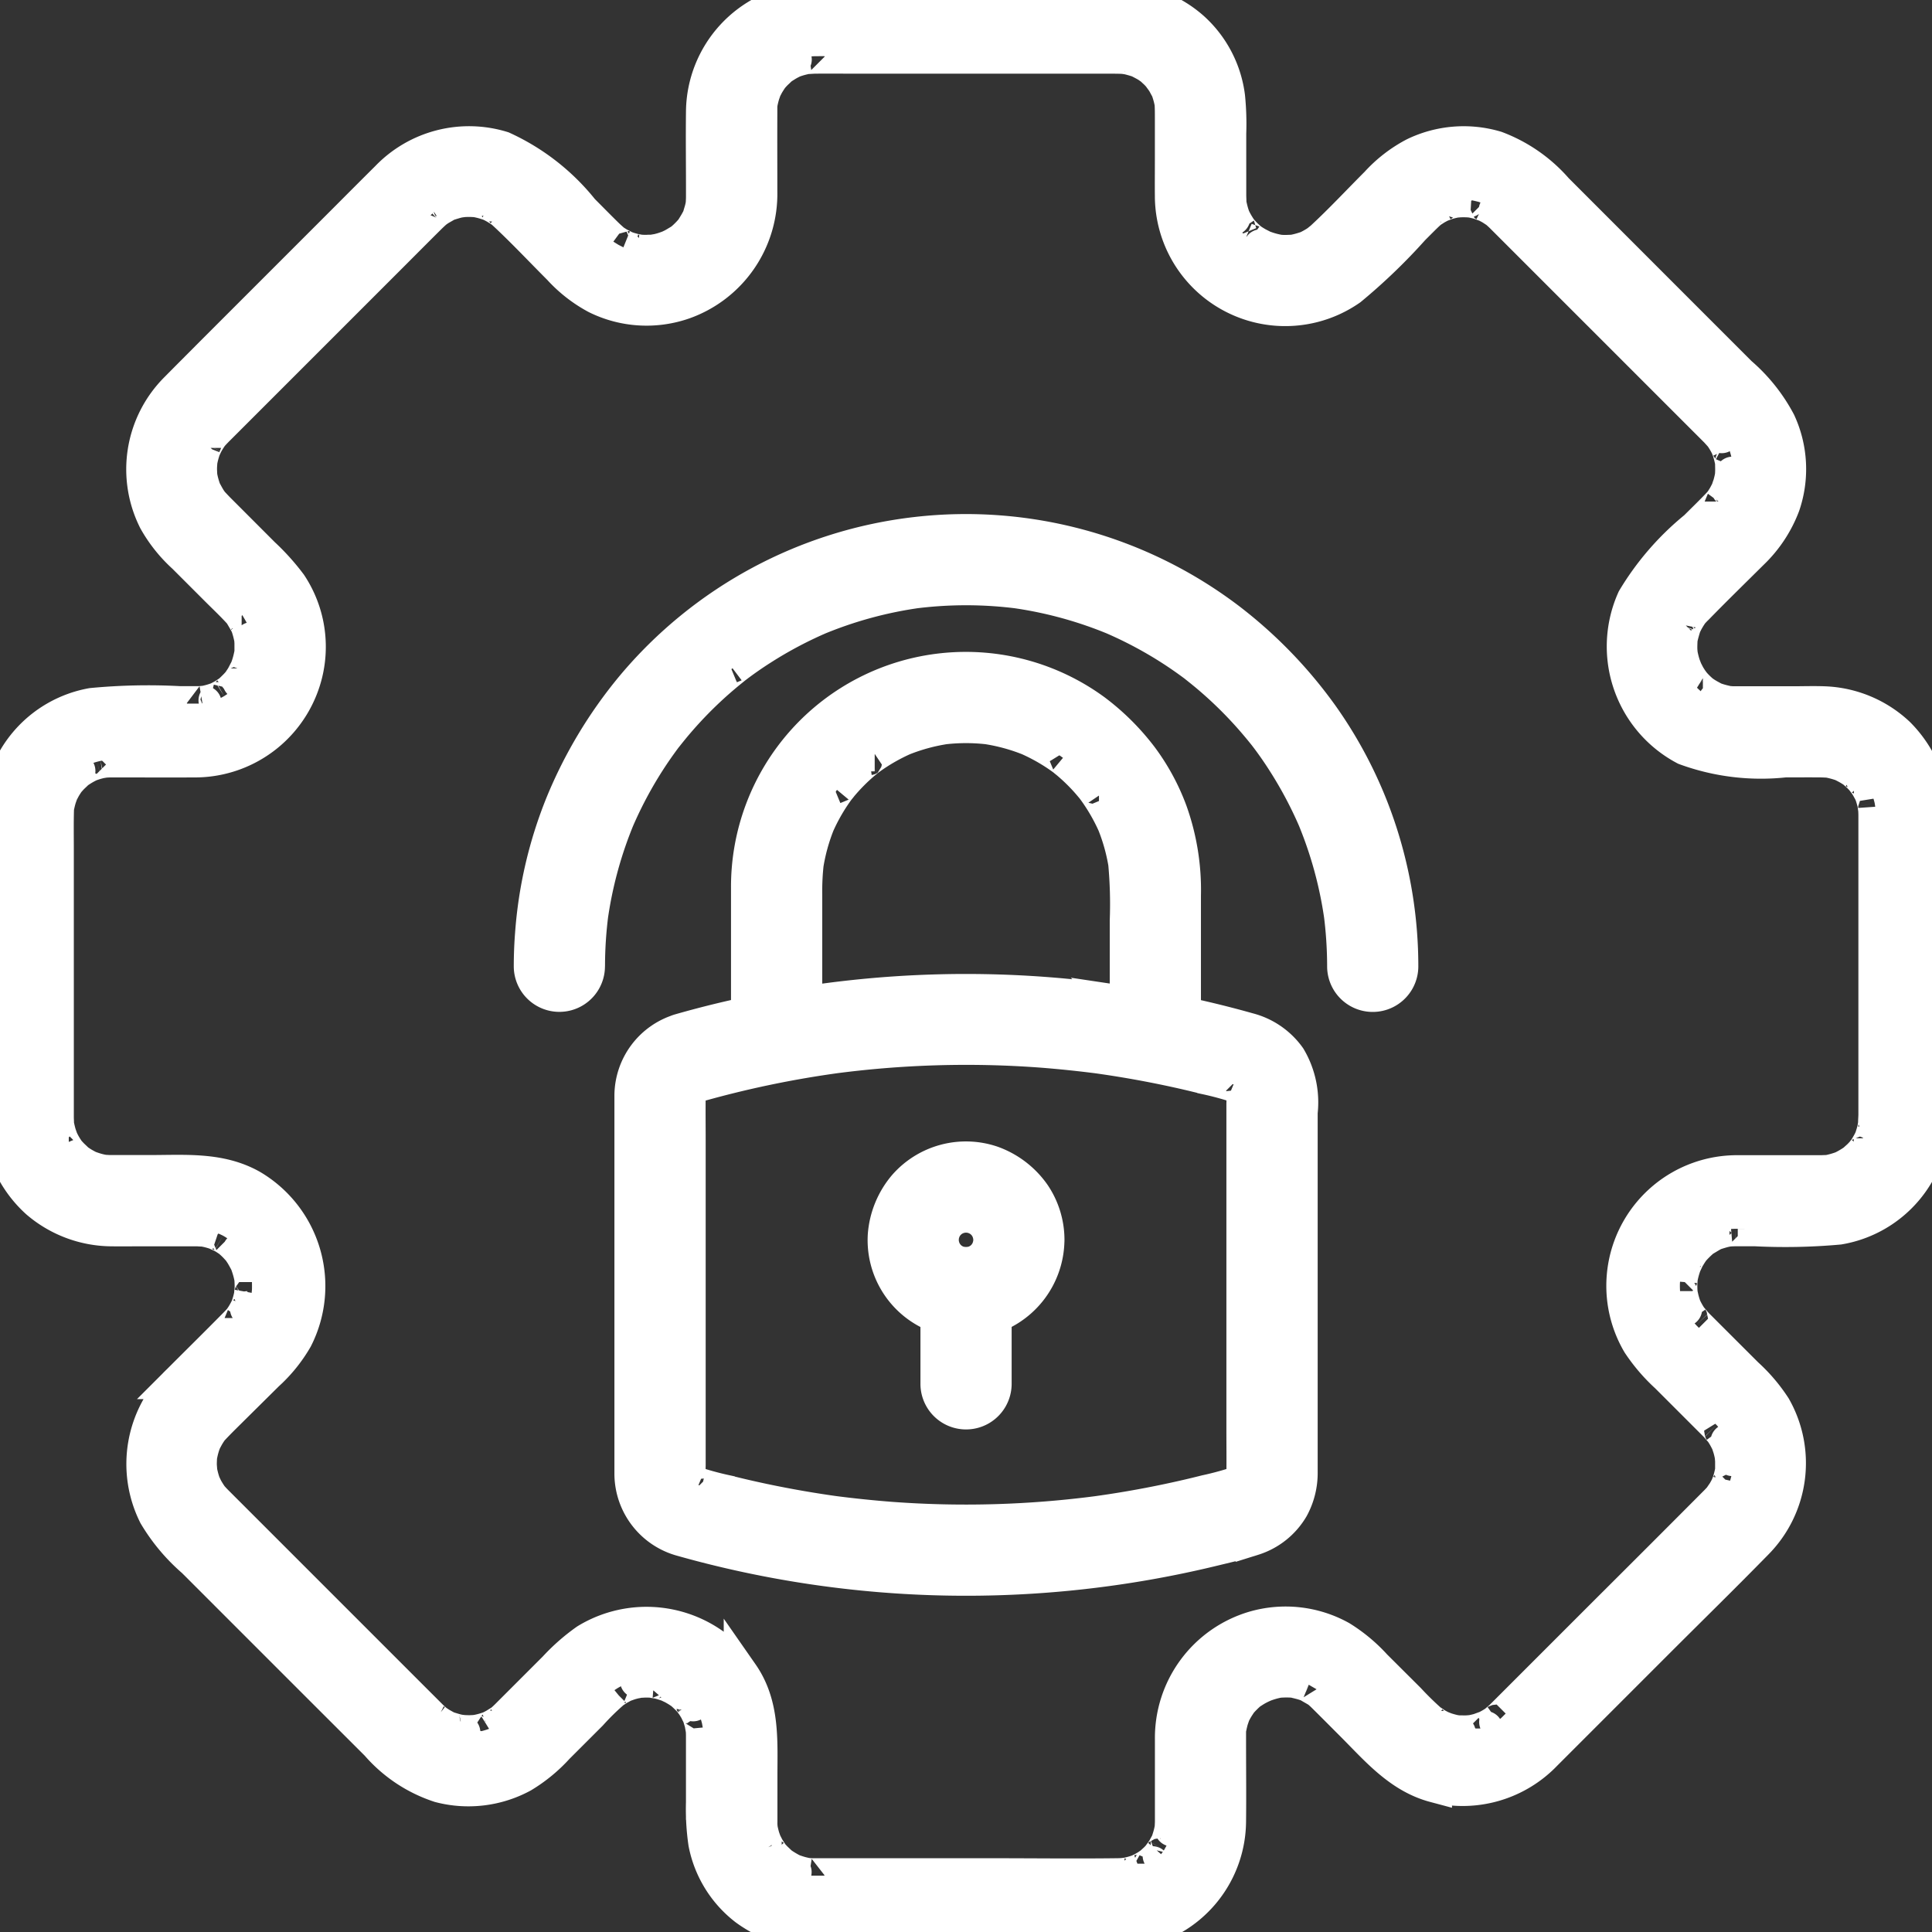 <?xml version="1.0" encoding="UTF-8"?>
<svg xmlns="http://www.w3.org/2000/svg" xmlns:xlink="http://www.w3.org/1999/xlink" id="Group_46226" data-name="Group 46226" width="82.985" height="83" viewBox="0 0 82.985 83">
  <rect x="0" y="0" width="82.985" height="83" fill="#333333" stroke="none"/>
  <defs>
    <clipPath id="clip-path">
      <rect id="Rectangle_140637" data-name="Rectangle 140637" width="82.985" height="83" fill="#fff" stroke="#fff" stroke-width="1.5"></rect>
    </clipPath>
  </defs>
  <g id="Group_46225" data-name="Group 46225" clip-path="url(#clip-path)">
    <path id="Path_65704" data-name="Path 65704" d="M171.159,268.336a43.763,43.763,0,0,1,6.157-1.286l-.321.043a43.7,43.7,0,0,1,9.037-.267q1.281.1,2.554.267l-.321-.043q1.632.221,3.245.562.8.169,1.59.369a13.112,13.112,0,0,1,1.485.411l-.289-.122a1.8,1.8,0,0,1,.251.127c.115.071.126.151-.064-.059.03.034.07.061.1.092s.063.066.095.1c.128.14-.144-.211-.072-.092a2.631,2.631,0,0,1,.146.265l-.122-.289a1.856,1.856,0,0,1,.121.429l-.043-.321a5.119,5.119,0,0,1,.016.619V283.1c0,.645.008,1.29,0,1.934a2.259,2.259,0,0,1-.016.244l.043-.321a1.857,1.857,0,0,1-.121.429l.122-.289a2.643,2.643,0,0,1-.131.242c-.105.179.2-.218.057-.069-.032.033-.062.068-.095.1s-.086.063-.1.092c.022-.041.258-.185.088-.075a1.8,1.8,0,0,1-.275.142l.289-.122a13.144,13.144,0,0,1-1.485.411q-.791.2-1.59.369-1.611.342-3.245.562l.321-.043a43.716,43.716,0,0,1-9.037.267q-1.281-.1-2.554-.267l.321.043q-1.632-.221-3.245-.562-.8-.169-1.59-.369a13.154,13.154,0,0,1-1.485-.411l.289.122a1.815,1.815,0,0,1-.251-.127c-.115-.071-.126-.151.064.059-.03-.034-.07-.061-.1-.092s-.063-.066-.094-.1c-.128-.14.144.211.072.092a2.634,2.634,0,0,1-.146-.265l.122.289a1.857,1.857,0,0,1-.121-.429l.043.321a5.116,5.116,0,0,1-.016-.619V270.7c0-.645-.008-1.29,0-1.934a2.173,2.173,0,0,1,.016-.244l-.043.321a1.856,1.856,0,0,1,.121-.429l-.122.289a2.682,2.682,0,0,1,.131-.242c.105-.179-.2.218-.057.069.032-.033.062-.068.094-.1s.087-.063.1-.092c-.022.041-.258.184-.087.075a1.786,1.786,0,0,1,.275-.142l-.289.122c.054-.021.108-.039.163-.056a1.209,1.209,0,0,0-.643-2.331,2.905,2.905,0,0,0-2.079,2.752c0,.133,0,.265,0,.4v15.531c0,.121,0,.241,0,.362a2.911,2.911,0,0,0,2.152,2.769,44.933,44.933,0,0,0,22.784.426c.582-.141,1.177-.276,1.747-.463a2.918,2.918,0,0,0,1.648-1.313,3.106,3.106,0,0,0,.376-1.547v-15.43a3.739,3.739,0,0,0-.5-2.338,3.064,3.064,0,0,0-1.729-1.188q-.915-.258-1.84-.476-1.807-.425-3.646-.7a45.334,45.334,0,0,0-15.446.374q-1.751.348-3.47.839a1.209,1.209,0,0,0,.643,2.331" transform="translate(-141.297 -221.717)" fill="#fff" stroke="#fff" stroke-width="1.5"></path>
    <path id="Path_65705" data-name="Path 65705" d="M201.952,193.484v-5.32a10.865,10.865,0,0,1,.076-1.447l-.043.321a8.286,8.286,0,0,1,.558-2.036l-.122.289a8.256,8.256,0,0,1,.729-1.356q.117-.176.244-.345c.053-.072.193-.228-.061.077.045-.054.088-.11.132-.164q.244-.294.514-.565t.565-.514c.035-.029.12-.126.164-.133-.056.008-.263.2-.077.061q.159-.118.324-.229a8.26,8.26,0,0,1,1.378-.744l-.289.122a8.289,8.289,0,0,1,2.036-.558l-.321.043a8.412,8.412,0,0,1,2.235,0l-.321-.043a8.293,8.293,0,0,1,2.036.558l-.289-.122a8.269,8.269,0,0,1,1.356.729q.176.117.345.244c.072.054.228.193-.077-.061.054.045.11.088.164.133q.294.244.565.514t.514.565c.029.035.126.12.133.164-.008-.056-.2-.263-.061-.077q.118.159.229.323a8.262,8.262,0,0,1,.744,1.378l-.122-.289a8.286,8.286,0,0,1,.558,2.036l-.043-.321a19.378,19.378,0,0,1,.076,2.57v4.2a1.208,1.208,0,1,0,2.417,0v-5.279a10.005,10.005,0,0,0-.577-3.6,9.241,9.241,0,0,0-1.258-2.323,10.163,10.163,0,0,0-2-1.99,9.336,9.336,0,0,0-14.85,7.592q0,2.713,0,5.426v.171a1.208,1.208,0,1,0,2.417,0" transform="translate(-167.384 -149.742)" fill="#fff" stroke="#fff" stroke-width="1.5"></path>
    <path id="Path_65706" data-name="Path 65706" d="M240.465,312.381a2.73,2.73,0,0,1-.024.331l.043-.321a2.462,2.462,0,0,1-.16.565l.122-.289a2.419,2.419,0,0,1-.2.368c-.163.242.165-.182.032-.037-.041.045-.081.091-.124.134s-.089.082-.134.124c-.145.133.279-.194.037-.032a2.4,2.4,0,0,1-.368.2l.289-.122a2.461,2.461,0,0,1-.565.16l.321-.043a2.479,2.479,0,0,1-.661,0l.321.043a2.461,2.461,0,0,1-.565-.16l.289.122a2.4,2.4,0,0,1-.368-.2c-.243-.163.182.165.037.032-.045-.041-.091-.081-.134-.124s-.082-.089-.124-.134c-.133-.145.194.279.032.037a2.419,2.419,0,0,1-.2-.368l.122.289a2.462,2.462,0,0,1-.16-.565l.043.321a2.48,2.48,0,0,1,0-.661l-.043.321a2.459,2.459,0,0,1,.16-.565l-.122.289a2.414,2.414,0,0,1,.2-.368c.163-.242-.165.182-.032.037.041-.045.081-.091.124-.134s.089-.083.134-.124c.145-.133-.279.194-.037.032a2.4,2.4,0,0,1,.368-.2l-.289.122a2.461,2.461,0,0,1,.565-.16l-.321.043a2.469,2.469,0,0,1,.661,0l-.321-.043a2.461,2.461,0,0,1,.565.16l-.289-.122a2.406,2.406,0,0,1,.368.2c.242.163-.182-.165-.037-.032.045.041.091.081.134.124s.082.089.124.134c.133.145-.194-.279-.032-.037a2.414,2.414,0,0,1,.2.368l-.122-.289a2.459,2.459,0,0,1,.16.565l-.043-.321a2.73,2.73,0,0,1,.024.33,1.208,1.208,0,1,0,2.417,0,3.462,3.462,0,0,0-.594-1.938,3.676,3.676,0,0,0-1.766-1.353,3.461,3.461,0,0,0-3.735,1.005,3.672,3.672,0,0,0-.854,2.091,3.454,3.454,0,0,0,1.94,3.313,3.676,3.676,0,0,0,2.289.274,3.508,3.508,0,0,0,2.719-3.393,1.208,1.208,0,0,0-2.417,0" transform="translate(-197.91 -259.125)" fill="#fff" stroke="#fff" stroke-width="1.5"></path>
    <path id="Path_65707" data-name="Path 65707" d="M250.021,338.305v3.915a1.208,1.208,0,1,0,2.417,0v-3.915a1.208,1.208,0,0,0-2.417,0" transform="translate(-209.735 -282.78)" fill="#fff" stroke="#fff" stroke-width="1.5"></path>
    <path id="Path_65708" data-name="Path 65708" d="M82.985,48.018V35.362a5.054,5.054,0,0,0-1.471-3.814,4.866,4.866,0,0,0-3.182-1.321c-.44-.015-.883,0-1.323,0H74.99c-.146,0-.293,0-.44,0-.08,0-.159,0-.239-.008-.228-.009.085.032-.136-.017-.13-.029-.258-.06-.385-.1-.054-.017-.107-.036-.161-.055.117.042.059.031-.022-.012-.116-.062-.232-.122-.343-.192-.048-.03-.094-.062-.141-.093.018.012.129.106.021.018a3.476,3.476,0,0,1-.291-.267c-.039-.041-.078-.082-.115-.125s-.17-.231-.059-.068c-.065-.1-.128-.191-.185-.291-.03-.053-.208-.41-.13-.242s-.059-.165-.077-.222a3.73,3.73,0,0,1-.117-.473c-.026-.143,0,0,0,.023,0-.06-.009-.12-.012-.18-.006-.14,0-.278.006-.418.012-.222-.028.066.023-.15.037-.155.079-.306.128-.458,0,0,.075-.183.028-.077s.055-.1.068-.126c.057-.107.12-.209.187-.31s.009-.023-.008,0c.049-.064.106-.126.161-.185.032-.034.064-.067.1-.1.787-.809,1.6-1.6,2.4-2.395A5.493,5.493,0,0,0,76.57,21.7a4.772,4.772,0,0,0-.183-3.556,7.164,7.164,0,0,0-1.663-2.084l-2.463-2.463L66.833,8.166a6.4,6.4,0,0,0-2.575-1.791,4.84,4.84,0,0,0-3.5.282,5.82,5.82,0,0,0-1.6,1.239c-.782.782-1.542,1.6-2.353,2.35-.036.033-.266.21-.136.119a3.649,3.649,0,0,1-.36.221c-.053.028-.106.055-.16.081.049-.023.185-.06-.042.014-.132.043-.264.084-.4.115-.058.013-.116.025-.175.036.2-.036.008,0-.033,0-.12.005-.238.011-.358.008-.08,0-.16-.008-.239-.014.025,0,.166.028.023,0a3.664,3.664,0,0,1-.415-.1c-.079-.024-.155-.052-.233-.079-.028-.01-.216-.095-.047-.017s-.2-.106-.242-.13c-.1-.057-.2-.12-.291-.185.019.013.125.1.019.015q-.109-.09-.211-.189c-.081-.079-.156-.162-.231-.247-.028-.032-.124-.183-.017-.022-.031-.047-.063-.093-.093-.141q-.09-.143-.167-.293c-.014-.028-.107-.242-.055-.112.045.112-.031-.1-.037-.121-.041-.127-.071-.255-.1-.385-.049-.22-.009.092-.017-.136,0-.1-.007-.193-.008-.289,0-.209,0-.418,0-.627V5.732a11.682,11.682,0,0,0-.049-1.559,4.723,4.723,0,0,0-1.539-2.942A4.9,4.9,0,0,0,48.007.014c-.165,0-.33,0-.495,0H36.462A17.994,17.994,0,0,0,34.59.035,4.829,4.829,0,0,0,30.215,4.78c-.014,1.094,0,2.188,0,3.282,0,.13,0,.261,0,.391,0,.1-.006.195-.012.293-.012.2.036-.171,0,.022-.011.056-.021.112-.034.168-.026.111-.062.218-.093.328-.062.215-.026.081,0,.027-.03.069-.064.136-.1.2-.061.116-.133.226-.2.337s.007,0,.023-.018c-.034.045-.072.087-.109.129a3.546,3.546,0,0,1-.276.282c-.042.038-.085.075-.129.112-.148.122.218-.125-.076.049-.1.059-.2.122-.3.176-.051.027-.106.049-.156.078-.185.1.236-.08.026-.009-.117.039-.231.085-.35.118-.059.017-.118.032-.177.046,0,0-.32.053-.2.04s-.072,0-.079,0c-.06,0-.12,0-.18.006a3.337,3.337,0,0,1-.417-.02c.195.023-.087-.024-.147-.039a3.218,3.218,0,0,1-.454-.144c.167.068-.15-.086-.2-.113s-.267-.168-.23-.141c.007.005-.189-.168-.27-.246-.365-.356-.722-.722-1.082-1.082a9.322,9.322,0,0,0-3.414-2.665,4.846,4.846,0,0,0-4.923,1.27q-.866.862-1.728,1.728l-5.8,5.8C8.618,15.7,8.1,16.215,7.592,16.73a4.849,4.849,0,0,0-.9,5.613,6.132,6.132,0,0,0,1.231,1.543l1.421,1.421c.325.325.663.642.971.983.13.144.007-.022.1.144.072.122.143.24.208.366s.01.01,0-.015c.03.073.056.15.079.225a3.993,3.993,0,0,1,.1.4c.029.14,0,0,0-.027.009.078.014.159.018.238,0,.12,0,.239,0,.359,0,.035-.025.237,0,.038-.009.06-.021.12-.034.179a3.645,3.645,0,0,1-.113.412c-.027.079-.058.154-.087.232.006-.017.113-.227.032-.084-.067.118-.121.241-.192.357-.03.048-.189.277-.075.129a3.16,3.16,0,0,1-.306.335A2.982,2.982,0,0,1,9.8,29.8c.167-.128-.121.068-.172.1-.1.057-.2.109-.3.157-.173.082.159-.053-.024.007-.072.023-.143.048-.216.069a3.659,3.659,0,0,1-.39.088c.2-.034-.07,0-.14,0s-.131,0-.2,0H7.7a25.353,25.353,0,0,0-3.749.079A4.8,4.8,0,0,0,0,34.994c-.008.594,0,1.189,0,1.783V47.7a4.947,4.947,0,0,0,1.628,3.9,4.913,4.913,0,0,0,3.14,1.183c.453.006.907,0,1.361,0H8.1c.133,0,.267,0,.4,0a2.109,2.109,0,0,0,.244.01c-.145-.018.09.019.122.026.056.012.111.025.166.04.11.029.217.066.324.1-.189-.067.156.08.221.116.049.028.1.057.144.087.025.016.219.146.108.066s.047.038.055.044c.042.037.085.074.126.113.1.091.185.187.274.286.006.006.118.153.047.056s.059.095.07.112c.073.114.135.233.2.353.13.246-.058-.192.038.084.048.136.092.271.127.41.015.059.027.119.04.178.047.213.006-.031.013.1s.012.239.009.359c0,.063-.048.423-.009.212-.021.117-.047.233-.079.348-.021.077-.047.151-.072.227s-.069.158-.014.042c-.052.108-.108.215-.17.317-.042.069-.086.137-.132.2.015-.021.092-.111,0,0-.075.091-.157.176-.24.26-.8.811-1.612,1.612-2.418,2.418a4.881,4.881,0,0,0-1,5.72A7.949,7.949,0,0,0,8.33,67.018l5.55,5.55L16.215,74.9a6,6,0,0,0,2.675,1.779,4.855,4.855,0,0,0,3.543-.428,6.618,6.618,0,0,0,1.485-1.221L25.349,73.6a10.793,10.793,0,0,1,1.025-1c-.128.1.114-.067.153-.09.069-.042.14-.077.21-.117,0,0,.18-.086.073-.039-.058.025.188-.065.247-.083q.114-.034.23-.06c.021,0,.25-.049.132-.03s.067-.005.076-.006c.08,0,.159-.009.238-.01.12,0,.24.005.359.015-.2-.016.155.033.215.048.14.034.274.081.41.127.073.025.246.128-.021-.011.052.027.106.05.157.076q.154.079.3.172c.024.015.22.149.112.07s.05.041.056.047a4.274,4.274,0,0,1,.324.315c.043.048.195.262.092.107.073.11.144.219.207.334a2.362,2.362,0,0,0,.108.212c-.048-.118.017.057.02.067.026.091.056.18.079.272.016.062.066.409.046.187.011.116.016.233.017.349,0,.035,0,.071,0,.106,0,.236,0,.472,0,.708v2.047a10.069,10.069,0,0,0,.1,1.745,4.657,4.657,0,0,0,1.737,2.813A5.4,5.4,0,0,0,35.528,83h11.1a14.646,14.646,0,0,0,2.2-.079,4.8,4.8,0,0,0,3.944-4.7c.013-1.115,0-2.231,0-3.347,0-.164,0-.33,0-.494,0-.058.007-.116.012-.174,0,.023-.031.177,0,.036s.054-.26.093-.388c.018-.06.113-.315.036-.135a3.146,3.146,0,0,1,.21-.4c.031-.051.185-.275.069-.124a3.032,3.032,0,0,1,.263-.294,3.124,3.124,0,0,1,.295-.265c-.151.117.127-.073.179-.1.117-.07.24-.124.36-.188-.232.122-.027.011.1-.03A3.621,3.621,0,0,1,54.8,72.2c.059-.013.119-.025.179-.034-.174.025.023,0,.1,0q.179-.008.358,0c.059,0,.119.007.178.014-.2-.024-.005,0,.031.012.116.029.231.055.345.09.075.024.152.049.225.079-.121-.05-.02-.008.038.026.1.06.208.12.312.181.186.11.1.064.05.026.049.037.094.079.14.12.063.056.122.116.182.175.391.387.778.778,1.167,1.167,1.044,1.044,2.022,2.218,3.512,2.616a4.888,4.888,0,0,0,4.74-1.361l4.732-4.732c1.441-1.441,2.9-2.869,4.324-4.324a4.836,4.836,0,0,0,.775-5.8A7.1,7.1,0,0,0,75,59.059L73.539,57.6l-.551-.551c-.044-.044-.09-.088-.134-.134L72.84,56.9c-.046-.048-.294-.353-.205-.225-.069-.1-.133-.2-.192-.307-.039-.07-.075-.141-.11-.213.011.023.056.145.006.014a3.451,3.451,0,0,1-.108-.34c-.02-.077-.036-.154-.053-.232-.042-.194.01.166-.007-.032a3.843,3.843,0,0,1-.014-.417c0-.058.029-.348,0-.157a3.777,3.777,0,0,1,.234-.823c-.107.275.017-.021.073-.123s.118-.2.181-.294c.1-.162-.105.119.017-.029.036-.044.073-.087.112-.129a4.173,4.173,0,0,1,.325-.314c.159-.14-.067.026.116-.081.114-.066.223-.137.341-.2.05-.025.1-.051.152-.073-.023.01-.158.059-.027.017s.288-.092.437-.124c.056-.012.112-.023.169-.033-.024,0-.178.017-.035.008.1-.006.2-.011.294-.012h.846a25.586,25.586,0,0,0,3.594-.071,4.8,4.8,0,0,0,4-4.695,1.208,1.208,0,1,0-2.417,0,2.8,2.8,0,0,0-.008.285c.011-.116-.033.166-.045.217-.029.123-.068.242-.106.362,0,.015-.071.179-.018.054s-.039.076-.051.1c-.059.109-.118.216-.186.32-.043.066-.194.245-.062.093-.069.079-.138.158-.213.232-.044.044-.34.3-.153.154a3.9,3.9,0,0,1-.588.353c-.123.063.025-.009.044-.016-.067.026-.134.05-.2.071a3.565,3.565,0,0,1-.367.1c-.054.011-.107.021-.161.029.056-.009.225-.014-.009-.007-.076,0-.151.006-.227.007h-.135c-1.144,0-2.288,0-3.432,0a4.861,4.861,0,0,0-4.235,7.325,7.529,7.529,0,0,0,1.2,1.4l1.442,1.442.539.539.12.12.014.014c.037.038.3.354.186.2.066.092.128.187.185.285.038.065.07.132.107.2.006.01.082.178.031.058s.017.05.021.062c.021.071.047.139.067.21.035.123.062.248.084.375.025.142-.006-.031-.007-.05,0,.073.011.145.013.218,0,.109,0,.218,0,.328-.006.233.037-.116-.01.113a4.121,4.121,0,0,1-.107.426c-.021.066-.122.3-.038.124a3.844,3.844,0,0,1-.184.346c-.03.049-.228.323-.107.174-.074.091-.154.176-.235.259l-.088.088q-2.268,2.278-4.546,4.546-2.25,2.25-4.5,4.5c-.039.039-.078.079-.118.117s-.309.256-.154.145c-.092.066-.187.128-.285.185s-.2.107-.3.155c.192-.09-.16.05-.23.07-.106.03-.213.053-.321.075-.236.048-.053,0,0,0-.055,0-.109.008-.164.011-.128.006-.254,0-.382,0-.016,0-.2-.013-.057,0s-.084-.016-.11-.021a3.532,3.532,0,0,1-.372-.1c-.066-.021-.3-.122-.124-.038-.1-.048-.2-.1-.3-.155-.045-.026-.373-.259-.222-.136a13.605,13.605,0,0,1-.983-.959L59.037,71.58a6.823,6.823,0,0,0-1.459-1.214,4.85,4.85,0,0,0-3.715-.417,4.9,4.9,0,0,0-3.506,4.743c0,1.144,0,2.288,0,3.432,0,.035,0,.07,0,.1,0,.094-.007.188-.011.282-.009.193.037-.181,0,.008-.013.072-.027.143-.044.214-.029.123-.068.242-.106.362-.067.211.064-.088-.044.1-.052.092-.1.187-.154.278-.035.058-.269.355-.118.183-.069.079-.138.158-.213.232-.032.032-.279.253-.193.184s-.136.093-.178.119c-.12.076-.244.14-.37.2s.025-.009.044-.016c-.067.026-.134.05-.2.071q-.155.049-.313.084c-.081.018-.321.038-.113.025-.113.007-.224.014-.337.016-1.836.023-3.675,0-5.511,0H35.4c-.176,0-.352,0-.528,0-.079,0-.333-.031-.121,0a3.432,3.432,0,0,1-.373-.08c-.1-.028-.205-.063-.307-.1-.176-.06.159.082-.006,0-.063-.032-.126-.063-.189-.1-.093-.051-.181-.108-.27-.165-.029-.019-.2-.153-.089-.062s-.029-.029-.04-.039c-.074-.075-.154-.143-.226-.22-.048-.051-.094-.1-.14-.157.076.087.056.085,0-.006s-.117-.175-.169-.267c-.023-.04-.17-.339-.126-.237s-.053-.16-.068-.208a3.889,3.889,0,0,1-.1-.423c-.026-.141.005.029.006.048,0-.056-.009-.111-.011-.167s0-.119,0-.178,0-.108,0-.162V76.273c0-1.51.107-3.047-.807-4.359A4.927,4.927,0,0,0,25.2,70.49a8.5,8.5,0,0,0-1.343,1.179l-1.446,1.446-.515.515-.1.1c-.03.029-.06.059-.091.088-.056.053-.115.105-.175.153.1-.079.035-.025-.031.016-.1.06-.19.121-.29.175-.065.035-.132.069-.2.1.02-.009.163-.062.032-.016-.1.037-.208.072-.315.1-.071.019-.142.035-.214.05-.026.005-.249.034-.11.021.121-.011-.171.005-.221.006-.128,0-.254-.007-.382-.014.21.013-.027-.005-.112-.024-.144-.031-.283-.076-.423-.12-.207-.065.072.053-.12-.052-.116-.063-.231-.124-.341-.2-.048-.031-.095-.063-.141-.1.02.015.123.1.019.011-.074-.064-.146-.13-.216-.2l-.1-.1-.63-.629-2.446-2.446-5.4-5.4c-.19-.19-.381-.38-.571-.571-.063-.063-.126-.126-.186-.193-.039-.043-.078-.087-.114-.131.016.019.092.129.016.016s-.145-.22-.208-.336c-.032-.059-.137-.3-.065-.116a3.487,3.487,0,0,1-.133-.42c-.027-.106-.049-.214-.065-.322.037.249,0-.1,0-.169,0-.11.006-.218.01-.327.008-.191-.037.184,0,0,.013-.072.027-.144.043-.215q.037-.161.09-.318c.01-.03.094-.244.038-.114s.025-.048.031-.058c.054-.1.105-.2.165-.294.04-.064.083-.127.127-.189-.074.1-.027.031.026-.026.3-.324.622-.633.936-.947L11.462,59a6.277,6.277,0,0,0,1.228-1.522,4.941,4.941,0,0,0-1.89-6.489c-1.338-.76-2.839-.627-4.313-.627-.546,0-1.092,0-1.639,0H4.713c-.051,0-.345-.019-.229-.007.151.015-.075-.014-.111-.022-.071-.014-.141-.031-.211-.05-.1-.028-.205-.063-.307-.1-.176-.06.159.082-.006,0-.047-.024-.1-.046-.142-.071-.093-.05-.184-.1-.273-.161-.059-.038-.117-.078-.173-.121.095.072.073.064,0-.01s-.154-.143-.226-.22c-.048-.051-.094-.1-.14-.157.012.014.108.149.028.037-.061-.086-.119-.174-.173-.265-.036-.061-.069-.123-.1-.185-.011-.021-.1-.221-.051-.1.044.1-.053-.16-.068-.208-.037-.122-.065-.244-.091-.369-.047-.225-.006.116-.012-.117,0-.076-.006-.151-.007-.228,0-.17,0-.34,0-.51V36.526c0-.586-.01-1.173.007-1.759.007-.233-.036.108.012-.117.026-.124.054-.247.091-.369.015-.048.112-.312.068-.208-.053.125.019-.036.026-.05.043-.077.081-.156.127-.233s.112-.178.173-.265c.105-.15-.119.13.006,0,.036-.038.069-.079.105-.117.072-.077.152-.145.226-.22.031-.031.178-.145,0-.01.056-.042.114-.082.173-.12.088-.058.179-.112.273-.162.063-.033.126-.064.19-.094-.018.008-.173.067-.042.02.1-.036.2-.07.307-.1.052-.014.105-.027.158-.039,0,0,.315-.048.164-.033-.116.012.177-.006.229-.007h.266c1.137,0,2.273.006,3.41,0a4.875,4.875,0,0,0,4.75-3.861,4.822,4.822,0,0,0-.7-3.667,9.7,9.7,0,0,0-1.159-1.289L9.835,22.378l-.49-.49L9.261,21.8c-.055-.057-.108-.115-.162-.172-.024-.026-.137-.18-.026-.026q-.066-.092-.127-.189c-.06-.1-.111-.2-.165-.294-.02-.037-.088-.212-.013-.016-.02-.052-.038-.1-.056-.156q-.052-.157-.09-.318c-.013-.053-.023-.107-.034-.161-.068-.332,0,.134-.006-.058-.005-.109-.012-.218-.01-.327,0-.077.032-.4,0-.169a3.524,3.524,0,0,1,.2-.743c-.071.185.033-.056.065-.116.063-.116.134-.227.208-.336s0,0-.016.016c.037-.045.075-.088.114-.131s.082-.087.124-.131.074-.074.112-.112l1.738-1.738,5.734-5.734c.523-.523,1.044-1.049,1.57-1.57.088-.087.177-.171.27-.252s0,0-.019.011c.046-.033.093-.065.141-.1.111-.072.227-.131.341-.2.187-.106-.084.01.12-.052.141-.042.279-.089.423-.12.083-.018.322-.038.112-.024.127-.009.254-.016.382-.014.05,0,.342.017.221.006-.14-.013.037.006.056.01.09.018.179.037.268.061.107.029.211.063.315.1.131.047-.012-.007-.032-.016.067.032.134.065.2.1.1.054.194.115.29.175.03.018.179.136.031.016.06.049.118.1.175.153.8.747,1.554,1.551,2.328,2.325a5.908,5.908,0,0,0,1.588,1.24,4.829,4.829,0,0,0,3.735.229,4.923,4.923,0,0,0,3.273-4.737c0-1.137-.006-2.273,0-3.41,0-.075,0-.149,0-.224,0-.056.008-.111.011-.167,0,.019-.032.189-.006.048a3.88,3.88,0,0,1,.1-.423c.015-.048.111-.312.068-.208-.053.125.019-.036.026-.05.035-.062.065-.126.1-.187.053-.092.112-.179.169-.267.009-.014.116-.149.032-.046s.091-.1.11-.117c.072-.077.152-.145.226-.22.031-.031.178-.145,0-.01.042-.032.085-.063.129-.091.089-.057.177-.114.27-.165.046-.026.094-.048.141-.074.281-.158-.119.036.054-.026a3.608,3.608,0,0,1,.68-.178c-.233.034.16,0,.24,0,.6-.007,1.205,0,1.808,0H47.651c.232,0,.461,0,.692.016-.208-.016.032.007.113.025.123.027.244.063.364.1.051.016.1.035.151.054-.019-.007-.167-.079-.044-.016s.251.129.37.2c.042.027.265.189.178.119-.1-.084.029.029.04.039.049.05.1.095.153.144.074.074.144.153.213.232-.145-.167.074.11.118.183.055.091.1.185.154.278.023.041.087.211.007,0,.019.05.038.1.054.151.033.1.064.206.089.311.013.053.023.106.034.16.069.332,0-.134.007.062.01.178.011.353.011.531V6.9c0,.508-.005,1.015,0,1.523a4.85,4.85,0,0,0,7.626,3.961A24.739,24.739,0,0,0,60.668,9.8c.154-.155.308-.309.463-.463L61.2,9.27c.084-.081.169-.161.259-.235-.019.016-.129.092-.016.016.078-.053.157-.105.238-.153.1-.056.2-.107.3-.155-.189.089.113-.035.177-.054q.158-.048.32-.08c.054-.011.108-.021.162-.029-.244.036.008.008.059.006q.164-.007.328,0c.055,0,.109.008.164.011-.225-.014-.05-.01,0,0,.108.023.215.045.321.075.068.019.429.164.23.07.1.048.2.1.3.155.06.035.307.2.254.161-.1-.073.052.046.057.051.043.04.086.079.129.119l.048.047.123.123.668.668,5.507,5.507,2.332,2.332c.177.177.354.353.53.53l.04.04.006.006c.051.052.249.278.211.228-.073-.095.037.056.041.062.03.048.062.095.091.143a3.594,3.594,0,0,1,.184.346c-.083-.179.018.059.038.124a4.213,4.213,0,0,1,.107.426c.047.228,0-.12.01.113,0,.128.008.254,0,.382,0,.055-.008.109-.011.164,0-.019.033-.192.007-.05a3.807,3.807,0,0,1-.1.427,1.932,1.932,0,0,0-.072.219c.05-.119-.025.048-.031.058-.036.066-.069.133-.107.2q-.086.147-.185.285c.015-.02.1-.123.011-.019-.064.074-.13.145-.2.215-.29.3-.588.588-.882.882A11.684,11.684,0,0,0,70.2,25.743a4.923,4.923,0,0,0,2.191,6.377,9.435,9.435,0,0,0,4.273.522c.507,0,1.015-.005,1.523,0,.106,0,.211.007.316.011.143.006-.024-.008-.046-.011.054.008.108.019.161.029a3.941,3.941,0,0,1,.418.112c.051.016.1.035.151.054-.019-.007-.167-.079-.044-.016s.22.112.326.176c.09.055.178.113.262.177-.179-.136.1.1.153.154.074.074.144.153.213.232-.142-.163.049.073.09.138.057.09.107.182.158.275.025.047.048.1.07.143-.073-.157-.014-.034.016.059s.064.206.089.311c.018.077.053.4.037.166.008.116.014.231.016.347,0,.19,0,.381,0,.572V48.018a1.208,1.208,0,0,0,2.417,0" transform="translate(0 0)" fill="#fff" stroke="#fff" stroke-width="1.5"></path>
    <path id="Path_65709" data-name="Path 65709" d="M144.043,160.365a18.076,18.076,0,0,1,.157-2.352l-.043.321a17.567,17.567,0,0,1,1.216-4.447l-.122.289a17.606,17.606,0,0,1,1.208-2.343q.34-.553.721-1.079.093-.129.188-.256l.1-.126c.131-.172-.194.247-.059.077s.286-.358.434-.532a17.59,17.59,0,0,1,1.814-1.842q.219-.191.443-.375.123-.1.247-.2c.07-.055.243-.183-.078.059l.168-.128q.53-.4,1.088-.754a17.586,17.586,0,0,1,2.59-1.363l-.289.122a17.565,17.565,0,0,1,4.447-1.216l-.321.043a17.842,17.842,0,0,1,4.7,0l-.321-.043a17.561,17.561,0,0,1,4.447,1.216l-.289-.122a17.569,17.569,0,0,1,2.343,1.208q.553.34,1.079.721.129.093.256.188l.126.1c.172.131-.247-.194-.077-.059s.358.286.532.434a17.587,17.587,0,0,1,1.842,1.814q.191.219.376.443.1.123.2.247c.055.07.183.242-.059-.078l.128.168q.4.529.754,1.088a17.591,17.591,0,0,1,1.363,2.59l-.122-.289a17.554,17.554,0,0,1,1.216,4.447l-.043-.321a18.052,18.052,0,0,1,.157,2.352,1.208,1.208,0,1,0,2.417,0,18.7,18.7,0,0,0-.9-5.734,18.5,18.5,0,0,0-2.491-4.989,19.409,19.409,0,0,0-4.03-4.168,18.643,18.643,0,0,0-25.578,2.917,19.374,19.374,0,0,0-3,5,18.433,18.433,0,0,0-1.3,5.589c-.036.46-.053.921-.054,1.382a1.208,1.208,0,1,0,2.417,0" transform="translate(-118.806 -118.86)" fill="#fff" stroke="#fff" stroke-width="1.5"></path>
  </g>
</svg>
